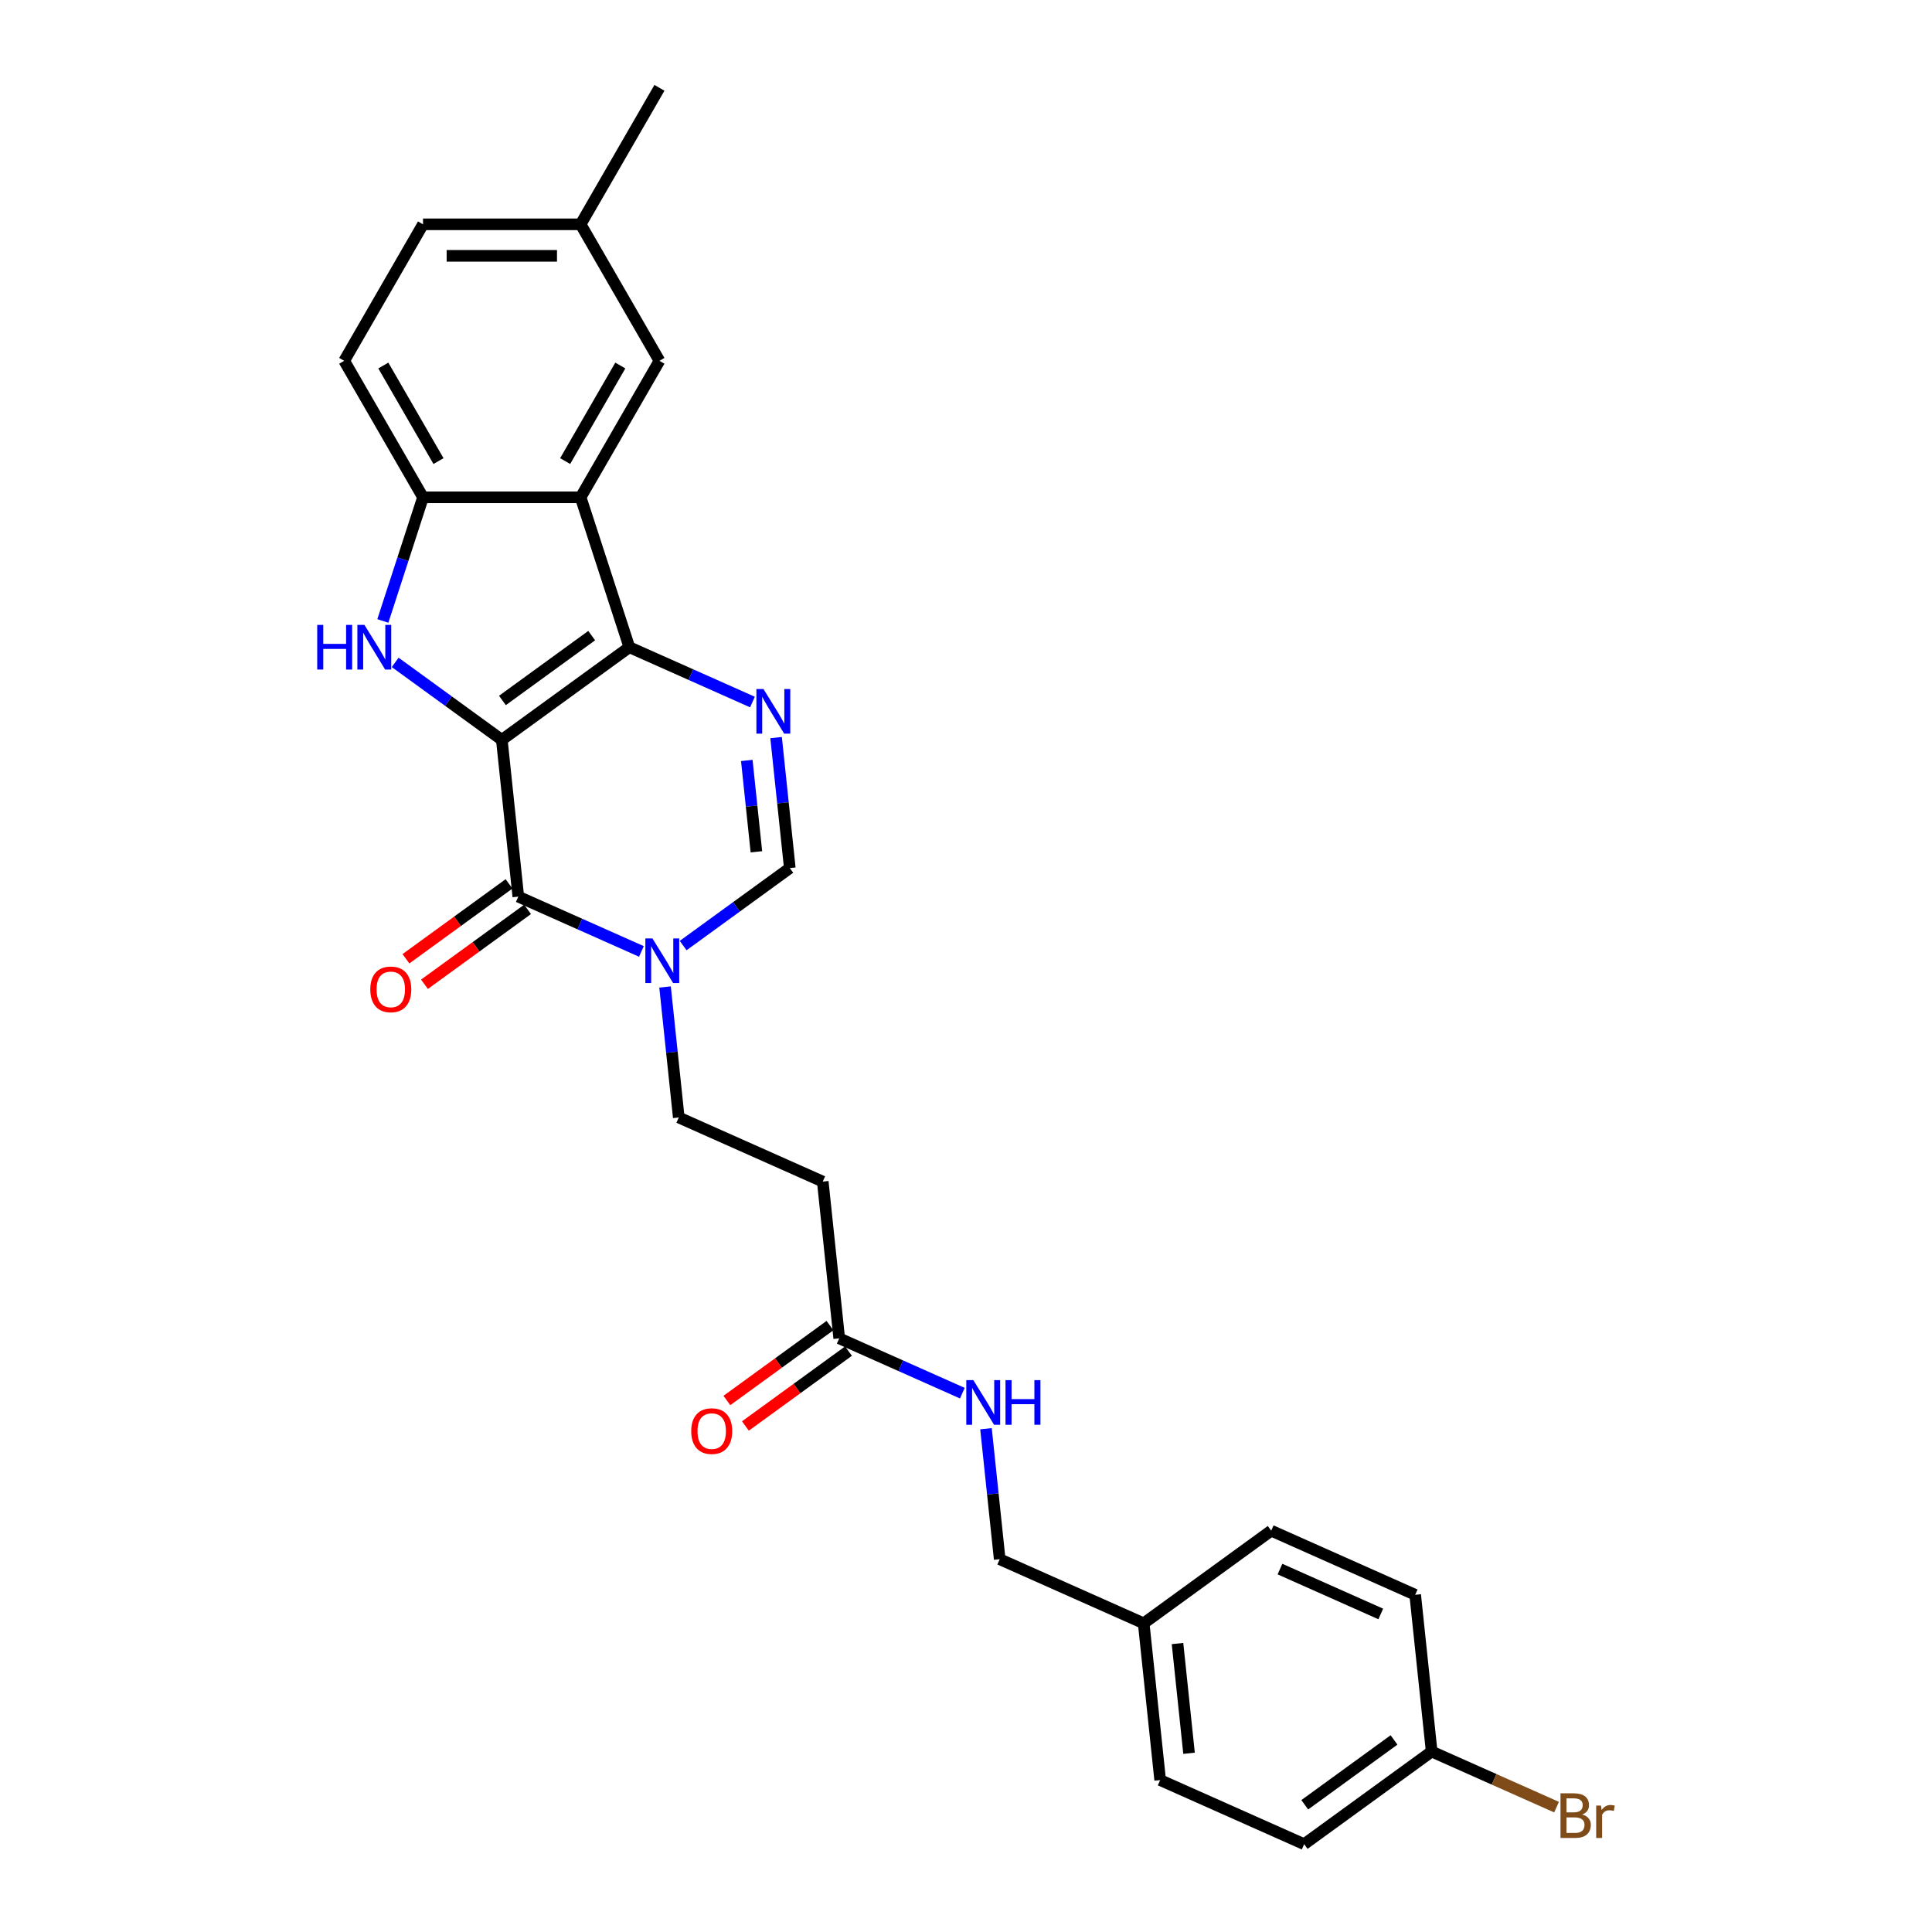 <?xml version='1.0' encoding='iso-8859-1'?>
<svg version='1.1' baseProfile='full'
              xmlns='http://www.w3.org/2000/svg'
                      xmlns:rdkit='http://www.rdkit.org/xml'
                      xmlns:xlink='http://www.w3.org/1999/xlink'
                  xml:space='preserve'
width='1000px' height='1000px' viewBox='0 0 1000 1000'>
<!-- END OF HEADER -->
<rect style='opacity:1.0;fill:#FFFFFF;stroke:none' width='1000' height='1000' x='0' y='0'> </rect>
<path class='bond-0' d='M 259.743,382.955 L 325.745,335.002' style='fill:none;fill-rule:evenodd;stroke:#000000;stroke-width:6px;stroke-linecap:butt;stroke-linejoin:miter;stroke-opacity:1' />
<path class='bond-0' d='M 260.053,362.561 L 306.254,328.994' style='fill:none;fill-rule:evenodd;stroke:#000000;stroke-width:6px;stroke-linecap:butt;stroke-linejoin:miter;stroke-opacity:1' />
<path class='bond-1' d='M 259.743,382.955 L 232.143,362.902' style='fill:none;fill-rule:evenodd;stroke:#000000;stroke-width:6px;stroke-linecap:butt;stroke-linejoin:miter;stroke-opacity:1' />
<path class='bond-1' d='M 232.143,362.902 L 204.543,342.849' style='fill:none;fill-rule:evenodd;stroke:#0000FF;stroke-width:6px;stroke-linecap:butt;stroke-linejoin:miter;stroke-opacity:1' />
<path class='bond-2' d='M 259.743,382.955 L 268.271,464.09' style='fill:none;fill-rule:evenodd;stroke:#000000;stroke-width:6px;stroke-linecap:butt;stroke-linejoin:miter;stroke-opacity:1' />
<path class='bond-3' d='M 325.745,335.002 L 357.609,349.188' style='fill:none;fill-rule:evenodd;stroke:#000000;stroke-width:6px;stroke-linecap:butt;stroke-linejoin:miter;stroke-opacity:1' />
<path class='bond-3' d='M 357.609,349.188 L 389.472,363.375' style='fill:none;fill-rule:evenodd;stroke:#0000FF;stroke-width:6px;stroke-linecap:butt;stroke-linejoin:miter;stroke-opacity:1' />
<path class='bond-4' d='M 325.745,335.002 L 300.534,257.412' style='fill:none;fill-rule:evenodd;stroke:#000000;stroke-width:6px;stroke-linecap:butt;stroke-linejoin:miter;stroke-opacity:1' />
<path class='bond-6' d='M 198.158,321.41 L 208.555,289.411' style='fill:none;fill-rule:evenodd;stroke:#0000FF;stroke-width:6px;stroke-linecap:butt;stroke-linejoin:miter;stroke-opacity:1' />
<path class='bond-6' d='M 208.555,289.411 L 218.952,257.412' style='fill:none;fill-rule:evenodd;stroke:#000000;stroke-width:6px;stroke-linecap:butt;stroke-linejoin:miter;stroke-opacity:1' />
<path class='bond-5' d='M 268.271,464.09 L 300.135,478.277' style='fill:none;fill-rule:evenodd;stroke:#000000;stroke-width:6px;stroke-linecap:butt;stroke-linejoin:miter;stroke-opacity:1' />
<path class='bond-5' d='M 300.135,478.277 L 331.999,492.464' style='fill:none;fill-rule:evenodd;stroke:#0000FF;stroke-width:6px;stroke-linecap:butt;stroke-linejoin:miter;stroke-opacity:1' />
<path class='bond-12' d='M 263.475,457.49 L 236.797,476.873' style='fill:none;fill-rule:evenodd;stroke:#000000;stroke-width:6px;stroke-linecap:butt;stroke-linejoin:miter;stroke-opacity:1' />
<path class='bond-12' d='M 236.797,476.873 L 210.119,496.256' style='fill:none;fill-rule:evenodd;stroke:#FF0000;stroke-width:6px;stroke-linecap:butt;stroke-linejoin:miter;stroke-opacity:1' />
<path class='bond-12' d='M 273.066,470.69 L 246.388,490.073' style='fill:none;fill-rule:evenodd;stroke:#000000;stroke-width:6px;stroke-linecap:butt;stroke-linejoin:miter;stroke-opacity:1' />
<path class='bond-12' d='M 246.388,490.073 L 219.71,509.456' style='fill:none;fill-rule:evenodd;stroke:#FF0000;stroke-width:6px;stroke-linecap:butt;stroke-linejoin:miter;stroke-opacity:1' />
<path class='bond-28' d='M 401.703,381.776 L 405.252,415.548' style='fill:none;fill-rule:evenodd;stroke:#0000FF;stroke-width:6px;stroke-linecap:butt;stroke-linejoin:miter;stroke-opacity:1' />
<path class='bond-28' d='M 405.252,415.548 L 408.802,449.32' style='fill:none;fill-rule:evenodd;stroke:#000000;stroke-width:6px;stroke-linecap:butt;stroke-linejoin:miter;stroke-opacity:1' />
<path class='bond-28' d='M 386.54,393.613 L 389.025,417.253' style='fill:none;fill-rule:evenodd;stroke:#0000FF;stroke-width:6px;stroke-linecap:butt;stroke-linejoin:miter;stroke-opacity:1' />
<path class='bond-28' d='M 389.025,417.253 L 391.51,440.894' style='fill:none;fill-rule:evenodd;stroke:#000000;stroke-width:6px;stroke-linecap:butt;stroke-linejoin:miter;stroke-opacity:1' />
<path class='bond-11' d='M 300.534,257.412 L 341.326,186.76' style='fill:none;fill-rule:evenodd;stroke:#000000;stroke-width:6px;stroke-linecap:butt;stroke-linejoin:miter;stroke-opacity:1' />
<path class='bond-11' d='M 292.522,238.656 L 321.076,189.199' style='fill:none;fill-rule:evenodd;stroke:#000000;stroke-width:6px;stroke-linecap:butt;stroke-linejoin:miter;stroke-opacity:1' />
<path class='bond-27' d='M 300.534,257.412 L 218.952,257.412' style='fill:none;fill-rule:evenodd;stroke:#000000;stroke-width:6px;stroke-linecap:butt;stroke-linejoin:miter;stroke-opacity:1' />
<path class='bond-7' d='M 353.602,489.425 L 381.202,469.372' style='fill:none;fill-rule:evenodd;stroke:#0000FF;stroke-width:6px;stroke-linecap:butt;stroke-linejoin:miter;stroke-opacity:1' />
<path class='bond-7' d='M 381.202,469.372 L 408.802,449.32' style='fill:none;fill-rule:evenodd;stroke:#000000;stroke-width:6px;stroke-linecap:butt;stroke-linejoin:miter;stroke-opacity:1' />
<path class='bond-10' d='M 344.229,510.864 L 347.778,544.636' style='fill:none;fill-rule:evenodd;stroke:#0000FF;stroke-width:6px;stroke-linecap:butt;stroke-linejoin:miter;stroke-opacity:1' />
<path class='bond-10' d='M 347.778,544.636 L 351.328,578.408' style='fill:none;fill-rule:evenodd;stroke:#000000;stroke-width:6px;stroke-linecap:butt;stroke-linejoin:miter;stroke-opacity:1' />
<path class='bond-14' d='M 218.952,257.412 L 178.161,186.76' style='fill:none;fill-rule:evenodd;stroke:#000000;stroke-width:6px;stroke-linecap:butt;stroke-linejoin:miter;stroke-opacity:1' />
<path class='bond-14' d='M 226.964,238.656 L 198.41,189.199' style='fill:none;fill-rule:evenodd;stroke:#000000;stroke-width:6px;stroke-linecap:butt;stroke-linejoin:miter;stroke-opacity:1' />
<path class='bond-8' d='M 434.385,692.727 L 425.857,611.591' style='fill:none;fill-rule:evenodd;stroke:#000000;stroke-width:6px;stroke-linecap:butt;stroke-linejoin:miter;stroke-opacity:1' />
<path class='bond-13' d='M 434.385,692.727 L 466.249,706.913' style='fill:none;fill-rule:evenodd;stroke:#000000;stroke-width:6px;stroke-linecap:butt;stroke-linejoin:miter;stroke-opacity:1' />
<path class='bond-13' d='M 466.249,706.913 L 498.113,721.1' style='fill:none;fill-rule:evenodd;stroke:#0000FF;stroke-width:6px;stroke-linecap:butt;stroke-linejoin:miter;stroke-opacity:1' />
<path class='bond-15' d='M 429.589,686.126 L 402.911,705.509' style='fill:none;fill-rule:evenodd;stroke:#000000;stroke-width:6px;stroke-linecap:butt;stroke-linejoin:miter;stroke-opacity:1' />
<path class='bond-15' d='M 402.911,705.509 L 376.233,724.892' style='fill:none;fill-rule:evenodd;stroke:#FF0000;stroke-width:6px;stroke-linecap:butt;stroke-linejoin:miter;stroke-opacity:1' />
<path class='bond-15' d='M 439.18,699.327 L 412.502,718.71' style='fill:none;fill-rule:evenodd;stroke:#000000;stroke-width:6px;stroke-linecap:butt;stroke-linejoin:miter;stroke-opacity:1' />
<path class='bond-15' d='M 412.502,718.71 L 385.824,738.092' style='fill:none;fill-rule:evenodd;stroke:#FF0000;stroke-width:6px;stroke-linecap:butt;stroke-linejoin:miter;stroke-opacity:1' />
<path class='bond-9' d='M 425.857,611.591 L 351.328,578.408' style='fill:none;fill-rule:evenodd;stroke:#000000;stroke-width:6px;stroke-linecap:butt;stroke-linejoin:miter;stroke-opacity:1' />
<path class='bond-16' d='M 341.326,186.76 L 300.534,116.107' style='fill:none;fill-rule:evenodd;stroke:#000000;stroke-width:6px;stroke-linecap:butt;stroke-linejoin:miter;stroke-opacity:1' />
<path class='bond-17' d='M 510.343,739.501 L 513.892,773.273' style='fill:none;fill-rule:evenodd;stroke:#0000FF;stroke-width:6px;stroke-linecap:butt;stroke-linejoin:miter;stroke-opacity:1' />
<path class='bond-17' d='M 513.892,773.273 L 517.442,807.045' style='fill:none;fill-rule:evenodd;stroke:#000000;stroke-width:6px;stroke-linecap:butt;stroke-linejoin:miter;stroke-opacity:1' />
<path class='bond-20' d='M 178.161,186.76 L 218.952,116.107' style='fill:none;fill-rule:evenodd;stroke:#000000;stroke-width:6px;stroke-linecap:butt;stroke-linejoin:miter;stroke-opacity:1' />
<path class='bond-26' d='M 300.534,116.107 L 341.326,45.455' style='fill:none;fill-rule:evenodd;stroke:#000000;stroke-width:6px;stroke-linecap:butt;stroke-linejoin:miter;stroke-opacity:1' />
<path class='bond-29' d='M 300.534,116.107 L 218.952,116.107' style='fill:none;fill-rule:evenodd;stroke:#000000;stroke-width:6px;stroke-linecap:butt;stroke-linejoin:miter;stroke-opacity:1' />
<path class='bond-29' d='M 288.297,132.424 L 231.189,132.424' style='fill:none;fill-rule:evenodd;stroke:#000000;stroke-width:6px;stroke-linecap:butt;stroke-linejoin:miter;stroke-opacity:1' />
<path class='bond-19' d='M 517.442,807.045 L 591.971,840.227' style='fill:none;fill-rule:evenodd;stroke:#000000;stroke-width:6px;stroke-linecap:butt;stroke-linejoin:miter;stroke-opacity:1' />
<path class='bond-18' d='M 741.03,906.592 L 675.028,954.545' style='fill:none;fill-rule:evenodd;stroke:#000000;stroke-width:6px;stroke-linecap:butt;stroke-linejoin:miter;stroke-opacity:1' />
<path class='bond-18' d='M 721.539,900.585 L 675.338,934.152' style='fill:none;fill-rule:evenodd;stroke:#000000;stroke-width:6px;stroke-linecap:butt;stroke-linejoin:miter;stroke-opacity:1' />
<path class='bond-21' d='M 741.03,906.592 L 773.35,920.983' style='fill:none;fill-rule:evenodd;stroke:#000000;stroke-width:6px;stroke-linecap:butt;stroke-linejoin:miter;stroke-opacity:1' />
<path class='bond-21' d='M 773.35,920.983 L 805.671,935.373' style='fill:none;fill-rule:evenodd;stroke:#7F4C19;stroke-width:6px;stroke-linecap:butt;stroke-linejoin:miter;stroke-opacity:1' />
<path class='bond-30' d='M 741.03,906.592 L 732.502,825.457' style='fill:none;fill-rule:evenodd;stroke:#000000;stroke-width:6px;stroke-linecap:butt;stroke-linejoin:miter;stroke-opacity:1' />
<path class='bond-24' d='M 591.971,840.227 L 657.973,792.274' style='fill:none;fill-rule:evenodd;stroke:#000000;stroke-width:6px;stroke-linecap:butt;stroke-linejoin:miter;stroke-opacity:1' />
<path class='bond-25' d='M 591.971,840.227 L 600.499,921.363' style='fill:none;fill-rule:evenodd;stroke:#000000;stroke-width:6px;stroke-linecap:butt;stroke-linejoin:miter;stroke-opacity:1' />
<path class='bond-25' d='M 609.477,850.692 L 615.447,907.487' style='fill:none;fill-rule:evenodd;stroke:#000000;stroke-width:6px;stroke-linecap:butt;stroke-linejoin:miter;stroke-opacity:1' />
<path class='bond-22' d='M 732.502,825.457 L 657.973,792.274' style='fill:none;fill-rule:evenodd;stroke:#000000;stroke-width:6px;stroke-linecap:butt;stroke-linejoin:miter;stroke-opacity:1' />
<path class='bond-22' d='M 714.686,835.385 L 662.516,812.158' style='fill:none;fill-rule:evenodd;stroke:#000000;stroke-width:6px;stroke-linecap:butt;stroke-linejoin:miter;stroke-opacity:1' />
<path class='bond-23' d='M 675.028,954.545 L 600.499,921.363' style='fill:none;fill-rule:evenodd;stroke:#000000;stroke-width:6px;stroke-linecap:butt;stroke-linejoin:miter;stroke-opacity:1' />
<path  class='atom-2' d='M 164.192 323.45
L 167.325 323.45
L 167.325 333.272
L 179.138 333.272
L 179.138 323.45
L 182.271 323.45
L 182.271 346.554
L 179.138 346.554
L 179.138 335.883
L 167.325 335.883
L 167.325 346.554
L 164.192 346.554
L 164.192 323.45
' fill='#0000FF'/>
<path  class='atom-2' d='M 188.634 323.45
L 196.205 335.687
Q 196.956 336.894, 198.163 339.081
Q 199.371 341.267, 199.436 341.398
L 199.436 323.45
L 202.503 323.45
L 202.503 346.554
L 199.338 346.554
L 191.212 333.174
Q 190.266 331.608, 189.254 329.813
Q 188.275 328.018, 187.982 327.463
L 187.982 346.554
L 184.979 346.554
L 184.979 323.45
L 188.634 323.45
' fill='#0000FF'/>
<path  class='atom-4' d='M 395.167 356.632
L 402.738 368.87
Q 403.488 370.077, 404.696 372.263
Q 405.903 374.45, 405.968 374.58
L 405.968 356.632
L 409.036 356.632
L 409.036 379.736
L 405.871 379.736
L 397.745 366.357
Q 396.799 364.79, 395.787 362.996
Q 394.808 361.201, 394.514 360.646
L 394.514 379.736
L 391.512 379.736
L 391.512 356.632
L 395.167 356.632
' fill='#0000FF'/>
<path  class='atom-6' d='M 337.693 485.721
L 345.264 497.958
Q 346.014 499.166, 347.222 501.352
Q 348.429 503.538, 348.494 503.669
L 348.494 485.721
L 351.562 485.721
L 351.562 508.825
L 348.397 508.825
L 340.271 495.445
Q 339.325 493.879, 338.313 492.084
Q 337.334 490.289, 337.04 489.735
L 337.04 508.825
L 334.038 508.825
L 334.038 485.721
L 337.693 485.721
' fill='#0000FF'/>
<path  class='atom-13' d='M 191.663 512.108
Q 191.663 506.561, 194.405 503.461
Q 197.146 500.361, 202.269 500.361
Q 207.392 500.361, 210.134 503.461
Q 212.875 506.561, 212.875 512.108
Q 212.875 517.721, 210.101 520.919
Q 207.327 524.085, 202.269 524.085
Q 197.178 524.085, 194.405 520.919
Q 191.663 517.754, 191.663 512.108
M 202.269 521.474
Q 205.793 521.474, 207.686 519.125
Q 209.612 516.742, 209.612 512.108
Q 209.612 507.572, 207.686 505.288
Q 205.793 502.971, 202.269 502.971
Q 198.745 502.971, 196.819 505.256
Q 194.927 507.54, 194.927 512.108
Q 194.927 516.775, 196.819 519.125
Q 198.745 521.474, 202.269 521.474
' fill='#FF0000'/>
<path  class='atom-14' d='M 503.807 714.357
L 511.378 726.594
Q 512.128 727.802, 513.336 729.988
Q 514.543 732.175, 514.609 732.305
L 514.609 714.357
L 517.676 714.357
L 517.676 737.461
L 514.511 737.461
L 506.385 724.082
Q 505.439 722.515, 504.427 720.72
Q 503.448 718.926, 503.154 718.371
L 503.154 737.461
L 500.152 737.461
L 500.152 714.357
L 503.807 714.357
' fill='#0000FF'/>
<path  class='atom-14' d='M 520.45 714.357
L 523.583 714.357
L 523.583 724.18
L 535.396 724.18
L 535.396 714.357
L 538.528 714.357
L 538.528 737.461
L 535.396 737.461
L 535.396 726.79
L 523.583 726.79
L 523.583 737.461
L 520.45 737.461
L 520.45 714.357
' fill='#0000FF'/>
<path  class='atom-16' d='M 357.777 740.745
Q 357.777 735.197, 360.519 732.097
Q 363.26 728.997, 368.383 728.997
Q 373.506 728.997, 376.248 732.097
Q 378.989 735.197, 378.989 740.745
Q 378.989 746.358, 376.215 749.556
Q 373.441 752.721, 368.383 752.721
Q 363.292 752.721, 360.519 749.556
Q 357.777 746.39, 357.777 740.745
M 368.383 750.11
Q 371.907 750.11, 373.8 747.761
Q 375.726 745.379, 375.726 740.745
Q 375.726 736.209, 373.8 733.924
Q 371.907 731.608, 368.383 731.608
Q 364.859 731.608, 362.933 733.892
Q 361.041 736.176, 361.041 740.745
Q 361.041 745.411, 362.933 747.761
Q 364.859 750.11, 368.383 750.11
' fill='#FF0000'/>
<path  class='atom-22' d='M 818.937 939.188
Q 821.156 939.808, 822.265 941.178
Q 823.407 942.516, 823.407 944.507
Q 823.407 947.705, 821.351 949.532
Q 819.328 951.327, 815.477 951.327
L 807.711 951.327
L 807.711 928.223
L 814.531 928.223
Q 818.48 928.223, 820.47 929.822
Q 822.461 931.421, 822.461 934.358
Q 822.461 937.85, 818.937 939.188
M 810.811 930.834
L 810.811 938.078
L 814.531 938.078
Q 816.815 938.078, 817.99 937.164
Q 819.198 936.218, 819.198 934.358
Q 819.198 930.834, 814.531 930.834
L 810.811 930.834
M 815.477 948.716
Q 817.729 948.716, 818.937 947.64
Q 820.144 946.563, 820.144 944.507
Q 820.144 942.614, 818.806 941.668
Q 817.501 940.689, 814.988 940.689
L 810.811 940.689
L 810.811 948.716
L 815.477 948.716
' fill='#7F4C19'/>
<path  class='atom-22' d='M 828.661 934.554
L 829.02 936.871
Q 830.782 934.26, 833.654 934.26
Q 834.568 934.26, 835.808 934.586
L 835.318 937.328
Q 833.915 937.001, 833.132 937.001
Q 831.761 937.001, 830.848 937.556
Q 829.966 938.078, 829.249 939.351
L 829.249 951.327
L 826.181 951.327
L 826.181 934.554
L 828.661 934.554
' fill='#7F4C19'/>
</svg>

